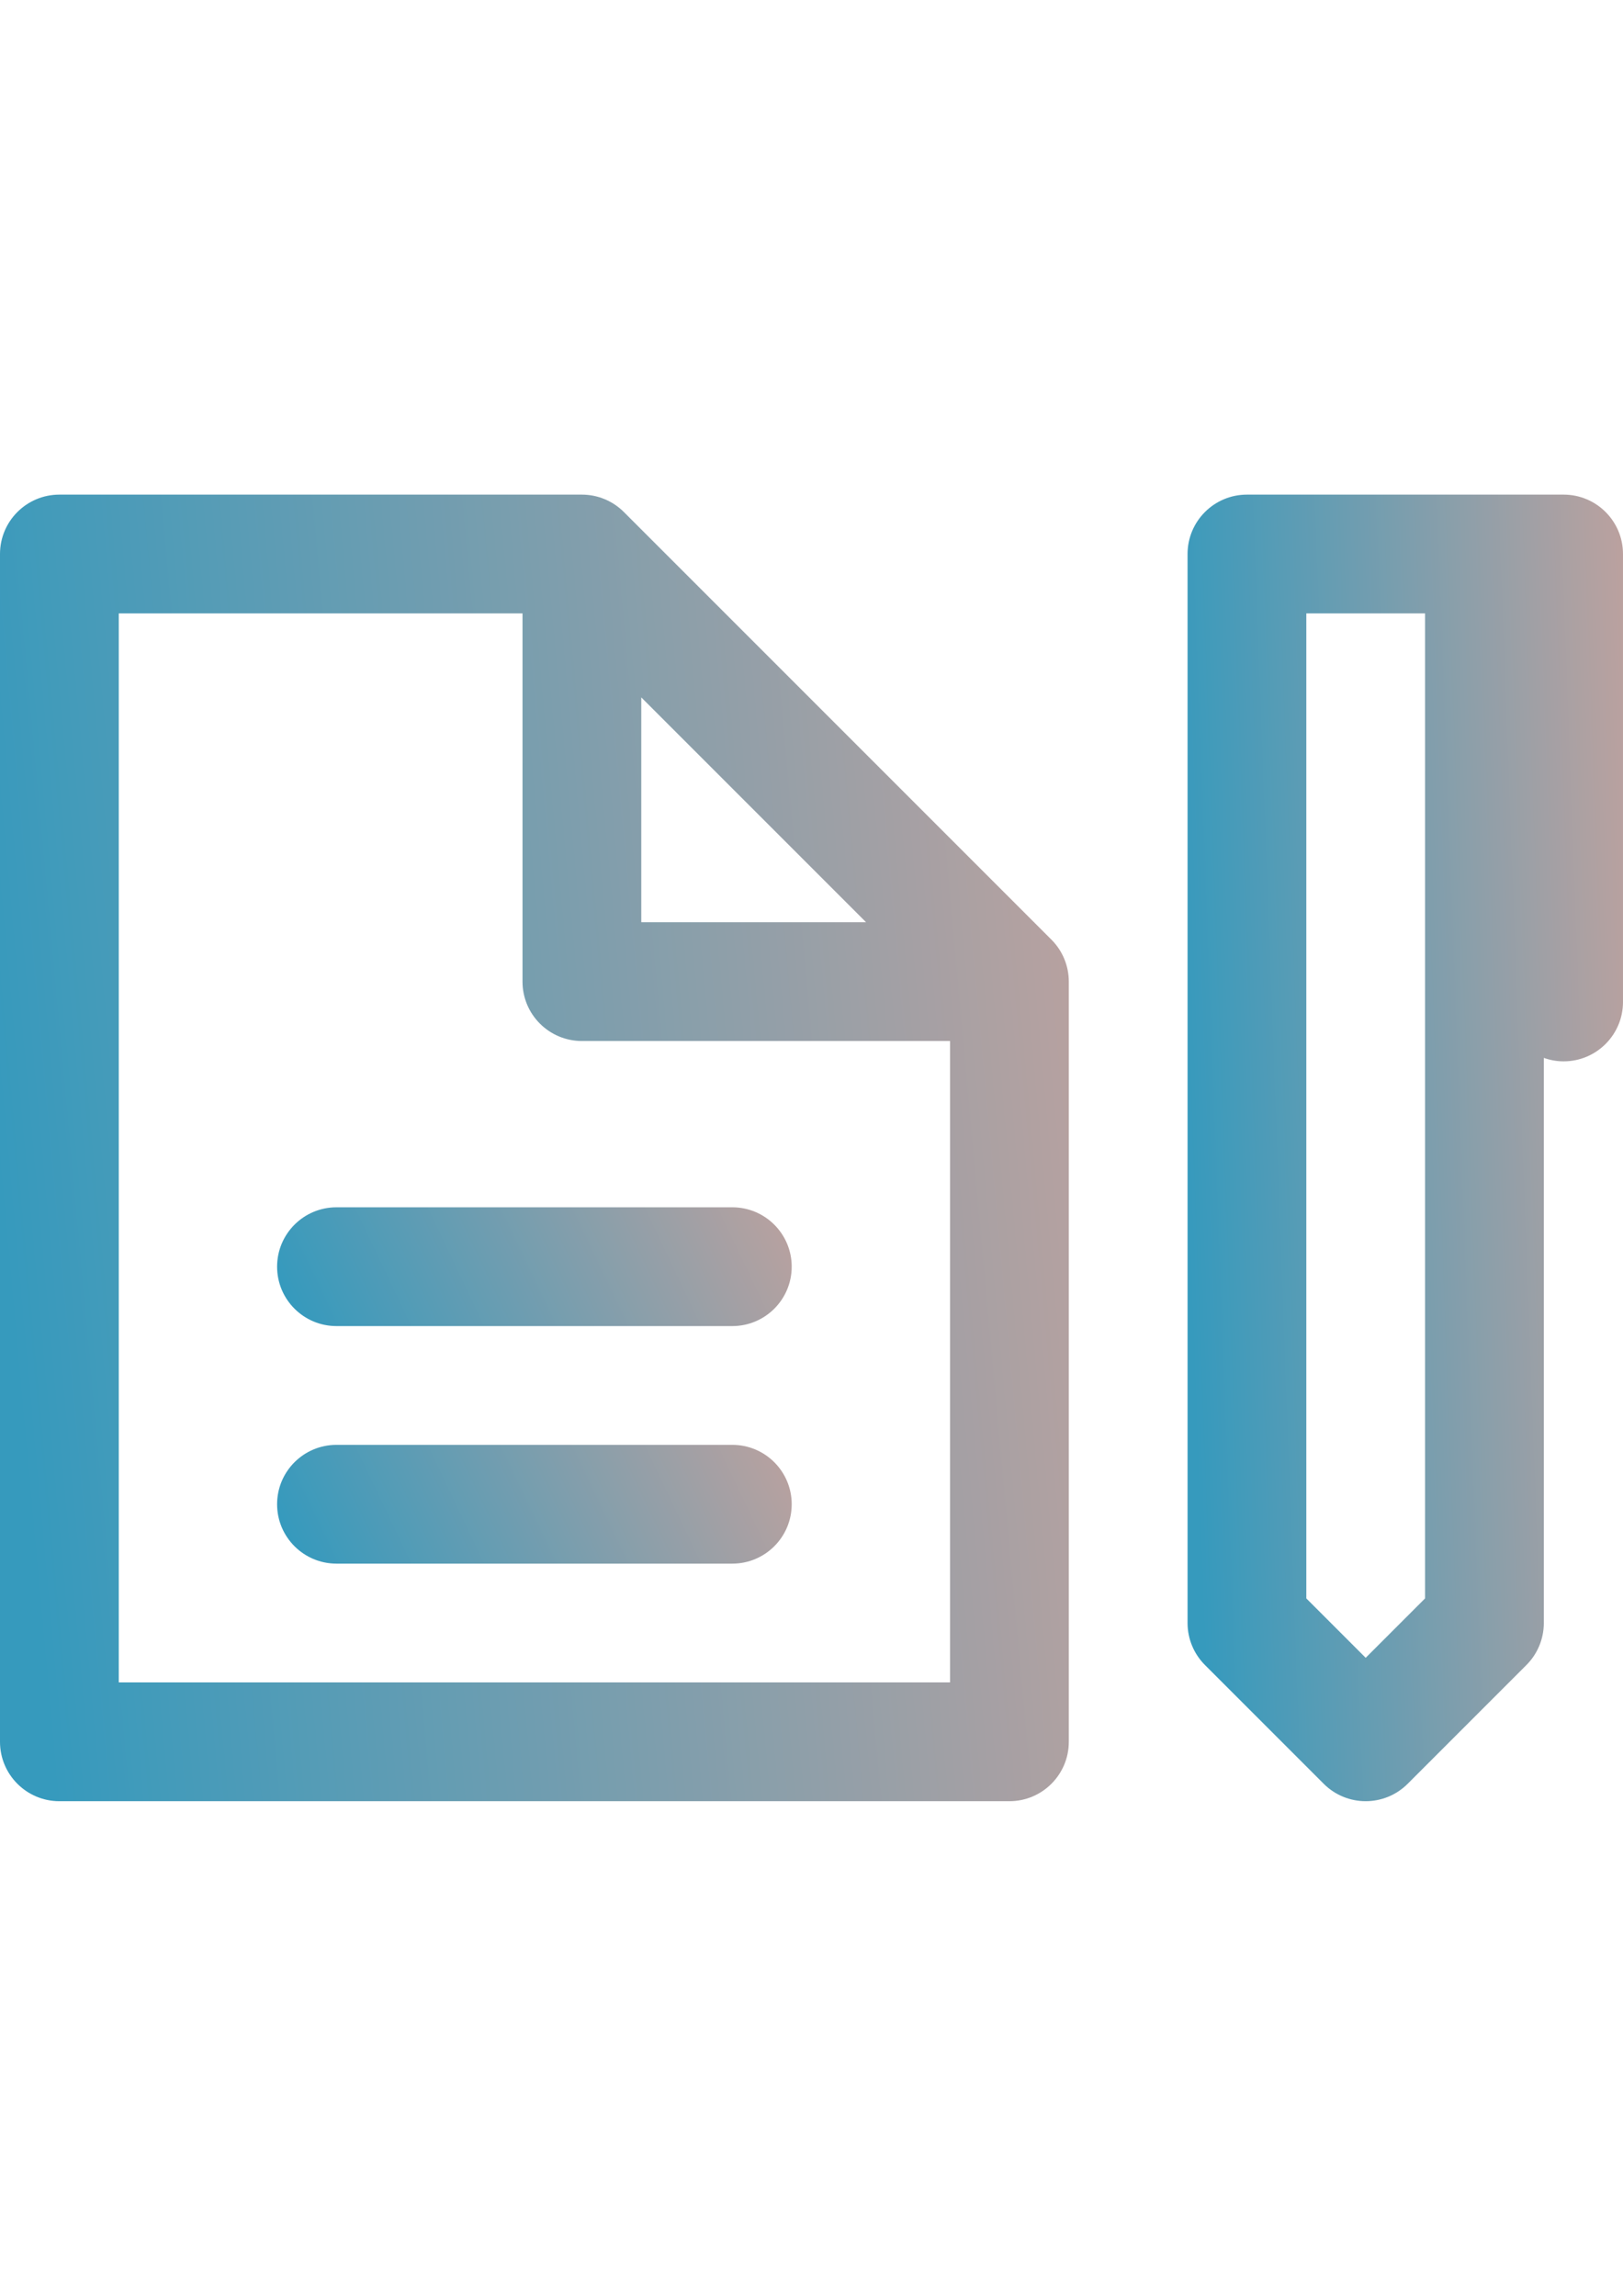 <?xml version="1.0" encoding="UTF-8"?> <!-- Creator: CorelDRAW 2020 (64-Bit) --> <svg xmlns="http://www.w3.org/2000/svg" xmlns:xlink="http://www.w3.org/1999/xlink" xmlns:xodm="http://www.corel.com/coreldraw/odm/2003" xml:space="preserve" width="210mm" height="297mm" style="shape-rendering:geometricPrecision; text-rendering:geometricPrecision; image-rendering:optimizeQuality; fill-rule:evenodd; clip-rule:evenodd" viewBox="0 0 21000 29700"> <defs> <style type="text/css"> <![CDATA[ .fil0 {fill:url(#id0);fill-rule:nonzero} ]]> </style> <linearGradient id="id0" gradientUnits="objectBoundingBox" x1="0%" y1="56.175%" x2="111.722%" y2="43.825%"> <stop offset="0" style="stop-opacity:1; stop-color:#369ABD"></stop> <stop offset="1" style="stop-opacity:1; stop-color:#C4A29D"></stop> </linearGradient> </defs> <g id="Слой_x0020_1">  <g id="_2247512558400"> <path class="fil0" d="M20231.71 6398.78l-1024.39 0 -3073.17 0c-424.3,0 -768.29,343.94 -768.29,768.29l0 13829.27c0,203.75 80.93,399.15 225.06,543.23l1536.59 1536.59c149.96,150.02 346.59,225.06 543.22,225.06 196.63,0 393.26,-75.04 543.23,-225.06l1536.59 -1536.59c144.13,-144.07 225.06,-339.48 225.06,-543.23l0 -7310.82c80.16,28.43 166.16,44.66 256.1,44.66 424.3,0 768.29,-343.99 768.29,-768.29l0 -5794.82c0,-424.3 -343.99,-768.29 -768.29,-768.29zm-1792.69 14279.28l-768.29 768.29 -768.29 -768.29 0 -12742.69 1536.58 0 0 12742.69z"></path> <path class="fil0" d="M8072.3 6623.79c-144.08,-144.08 -339.43,-225.01 -543.24,-225.01l-6760.77 0c-424.3,0 -768.29,343.94 -768.29,768.29l0 15365.85c0,424.3 343.99,768.29 768.29,768.29l12292.69 0.01c424.3,0 768.29,-343.99 768.29,-768.29l0 -9834.15c0,-203.8 -80.93,-399.2 -225.06,-543.29l-5531.91 -5531.7zm225.06 2398.04l2908.75 2908.66 -2908.75 0 0 -2908.66zm-6760.77 12742.8l0 -13829.26 5224.18 0 0 4763.41c0,424.3 343.99,768.29 768.29,768.29l4763.62 0 0 8297.56 -10756.09 0z"></path> <path class="fil0" d="M9475.61 18691.46l-5121.95 0c-424.3,0 -768.29,343.94 -768.29,768.29 0,424.25 343.99,768.29 768.29,768.29l5121.95 0.01c424.3,0 768.29,-344.04 768.29,-768.29 0,-424.36 -343.99,-768.3 -768.29,-768.3z"></path> <path class="fil0" d="M9475.61 15618.29l-5121.95 0c-424.3,0 -768.29,343.99 -768.29,768.29 0,424.25 343.99,768.29 768.29,768.29l5121.95 0.01c424.3,0 768.29,-344.04 768.29,-768.29 0,-424.31 -343.99,-768.3 -768.29,-768.3z"></path> </g> </g> </svg> 